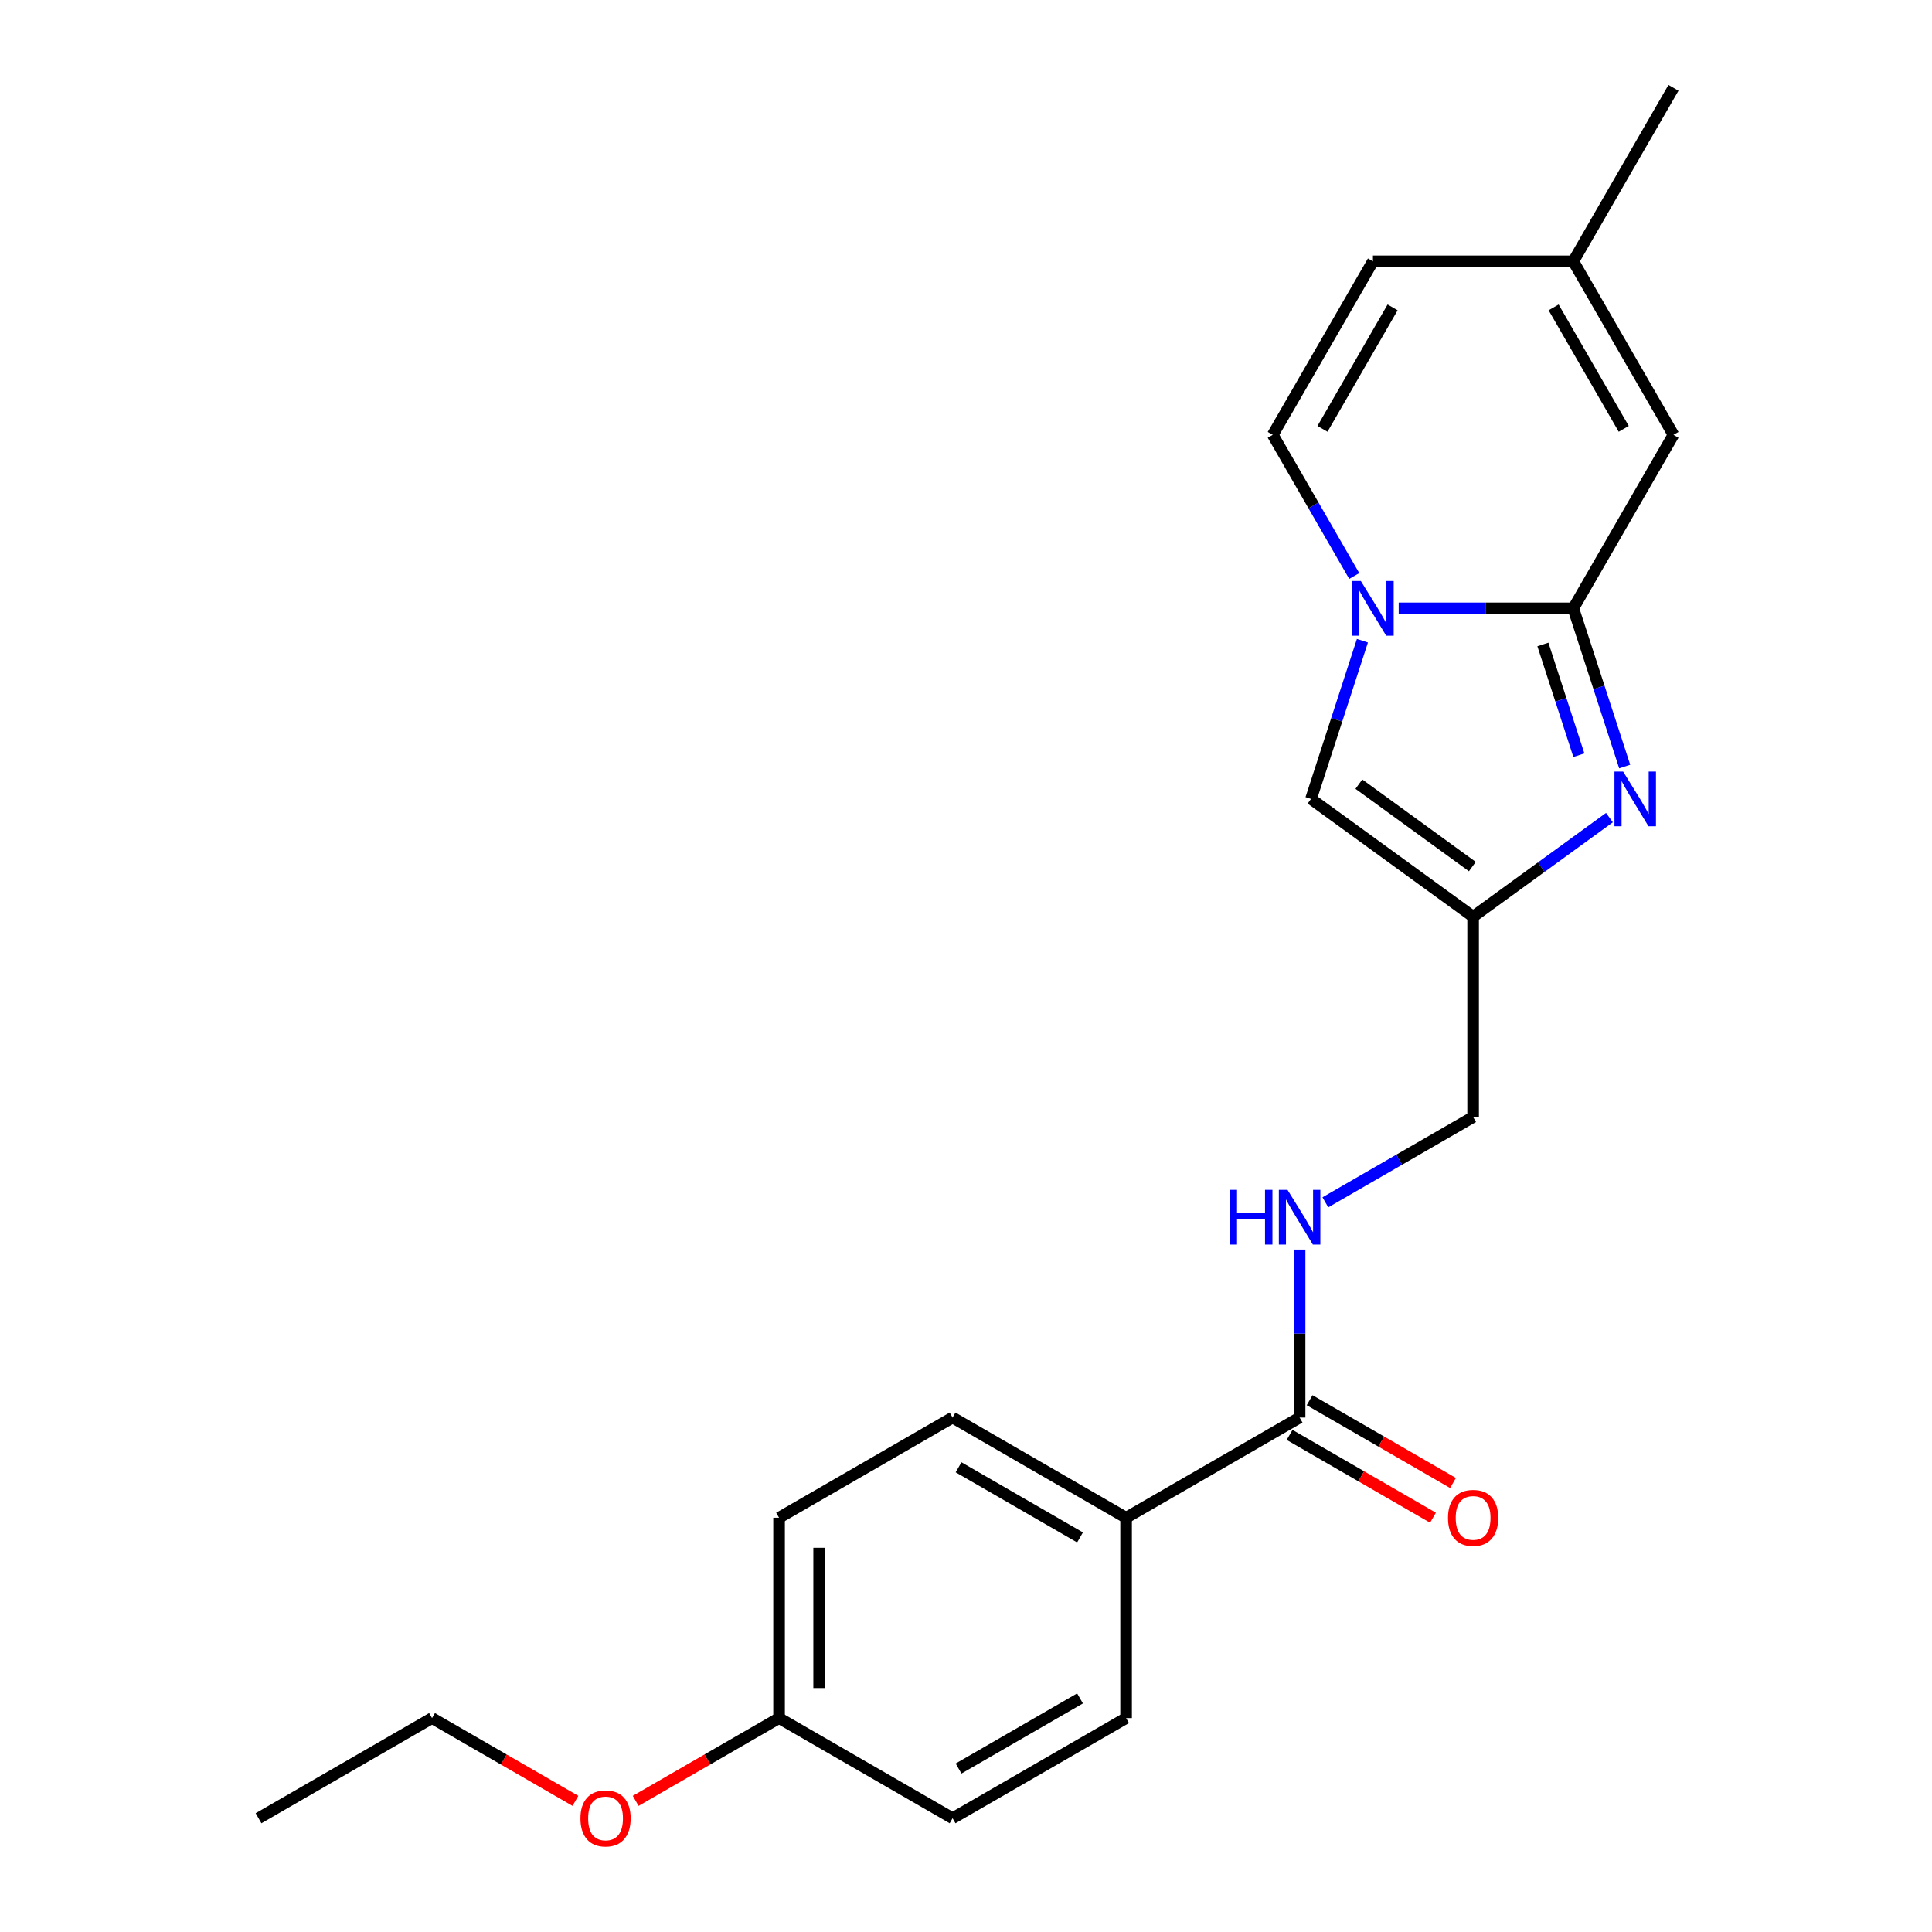 <?xml version='1.0' encoding='iso-8859-1'?>
<svg version='1.1' baseProfile='full'
              xmlns='http://www.w3.org/2000/svg'
                      xmlns:rdkit='http://www.rdkit.org/xml'
                      xmlns:xlink='http://www.w3.org/1999/xlink'
                  xml:space='preserve'
width='1000px' height='1000px' viewBox='0 0 1000 1000'>
<!-- END OF HEADER -->
<rect style='opacity:1.0;fill:#FFFFFF;stroke:none' width='1000' height='1000' x='0' y='0'> </rect>
<path class='bond-0' d='M 814.333,314.883 L 769.148,314.883' style='fill:none;fill-rule:evenodd;stroke:#000000;stroke-width:6px;stroke-linecap:butt;stroke-linejoin:miter;stroke-opacity:1' />
<path class='bond-0' d='M 769.148,314.883 L 723.963,314.883' style='fill:none;fill-rule:evenodd;stroke:#0000FF;stroke-width:6px;stroke-linecap:butt;stroke-linejoin:miter;stroke-opacity:1' />
<path class='bond-1' d='M 814.333,314.883 L 827.635,355.821' style='fill:none;fill-rule:evenodd;stroke:#000000;stroke-width:6px;stroke-linecap:butt;stroke-linejoin:miter;stroke-opacity:1' />
<path class='bond-1' d='M 827.635,355.821 L 840.936,396.758' style='fill:none;fill-rule:evenodd;stroke:#0000FF;stroke-width:6px;stroke-linecap:butt;stroke-linejoin:miter;stroke-opacity:1' />
<path class='bond-1' d='M 798.598,333.574 L 807.909,362.23' style='fill:none;fill-rule:evenodd;stroke:#000000;stroke-width:6px;stroke-linecap:butt;stroke-linejoin:miter;stroke-opacity:1' />
<path class='bond-1' d='M 807.909,362.23 L 817.22,390.886' style='fill:none;fill-rule:evenodd;stroke:#0000FF;stroke-width:6px;stroke-linecap:butt;stroke-linejoin:miter;stroke-opacity:1' />
<path class='bond-4' d='M 814.333,314.883 L 866.185,225.074' style='fill:none;fill-rule:evenodd;stroke:#000000;stroke-width:6px;stroke-linecap:butt;stroke-linejoin:miter;stroke-opacity:1' />
<path class='bond-3' d='M 705.187,331.636 L 691.886,372.573' style='fill:none;fill-rule:evenodd;stroke:#0000FF;stroke-width:6px;stroke-linecap:butt;stroke-linejoin:miter;stroke-opacity:1' />
<path class='bond-3' d='M 691.886,372.573 L 678.584,413.511' style='fill:none;fill-rule:evenodd;stroke:#000000;stroke-width:6px;stroke-linecap:butt;stroke-linejoin:miter;stroke-opacity:1' />
<path class='bond-5' d='M 700.958,298.131 L 679.868,261.602' style='fill:none;fill-rule:evenodd;stroke:#0000FF;stroke-width:6px;stroke-linecap:butt;stroke-linejoin:miter;stroke-opacity:1' />
<path class='bond-5' d='M 679.868,261.602 L 658.779,225.074' style='fill:none;fill-rule:evenodd;stroke:#000000;stroke-width:6px;stroke-linecap:butt;stroke-linejoin:miter;stroke-opacity:1' />
<path class='bond-2' d='M 833.047,423.197 L 797.764,448.832' style='fill:none;fill-rule:evenodd;stroke:#0000FF;stroke-width:6px;stroke-linecap:butt;stroke-linejoin:miter;stroke-opacity:1' />
<path class='bond-2' d='M 797.764,448.832 L 762.482,474.466' style='fill:none;fill-rule:evenodd;stroke:#000000;stroke-width:6px;stroke-linecap:butt;stroke-linejoin:miter;stroke-opacity:1' />
<path class='bond-12' d='M 762.482,474.466 L 762.482,578.169' style='fill:none;fill-rule:evenodd;stroke:#000000;stroke-width:6px;stroke-linecap:butt;stroke-linejoin:miter;stroke-opacity:1' />
<path class='bond-22' d='M 762.482,474.466 L 678.584,413.511' style='fill:none;fill-rule:evenodd;stroke:#000000;stroke-width:6px;stroke-linecap:butt;stroke-linejoin:miter;stroke-opacity:1' />
<path class='bond-22' d='M 762.088,448.543 L 703.36,405.875' style='fill:none;fill-rule:evenodd;stroke:#000000;stroke-width:6px;stroke-linecap:butt;stroke-linejoin:miter;stroke-opacity:1' />
<path class='bond-7' d='M 866.185,225.074 L 814.333,135.264' style='fill:none;fill-rule:evenodd;stroke:#000000;stroke-width:6px;stroke-linecap:butt;stroke-linejoin:miter;stroke-opacity:1' />
<path class='bond-7' d='M 840.445,221.973 L 804.149,159.106' style='fill:none;fill-rule:evenodd;stroke:#000000;stroke-width:6px;stroke-linecap:butt;stroke-linejoin:miter;stroke-opacity:1' />
<path class='bond-23' d='M 658.779,225.074 L 710.63,135.264' style='fill:none;fill-rule:evenodd;stroke:#000000;stroke-width:6px;stroke-linecap:butt;stroke-linejoin:miter;stroke-opacity:1' />
<path class='bond-23' d='M 684.518,221.973 L 720.814,159.106' style='fill:none;fill-rule:evenodd;stroke:#000000;stroke-width:6px;stroke-linecap:butt;stroke-linejoin:miter;stroke-opacity:1' />
<path class='bond-6' d='M 672.672,733.724 L 672.672,690.249' style='fill:none;fill-rule:evenodd;stroke:#000000;stroke-width:6px;stroke-linecap:butt;stroke-linejoin:miter;stroke-opacity:1' />
<path class='bond-6' d='M 672.672,690.249 L 672.672,646.773' style='fill:none;fill-rule:evenodd;stroke:#0000FF;stroke-width:6px;stroke-linecap:butt;stroke-linejoin:miter;stroke-opacity:1' />
<path class='bond-10' d='M 672.672,733.724 L 582.863,785.575' style='fill:none;fill-rule:evenodd;stroke:#000000;stroke-width:6px;stroke-linecap:butt;stroke-linejoin:miter;stroke-opacity:1' />
<path class='bond-11' d='M 667.487,742.705 L 704.596,764.129' style='fill:none;fill-rule:evenodd;stroke:#000000;stroke-width:6px;stroke-linecap:butt;stroke-linejoin:miter;stroke-opacity:1' />
<path class='bond-11' d='M 704.596,764.129 L 741.704,785.554' style='fill:none;fill-rule:evenodd;stroke:#FF0000;stroke-width:6px;stroke-linecap:butt;stroke-linejoin:miter;stroke-opacity:1' />
<path class='bond-11' d='M 677.857,724.743 L 714.966,746.167' style='fill:none;fill-rule:evenodd;stroke:#000000;stroke-width:6px;stroke-linecap:butt;stroke-linejoin:miter;stroke-opacity:1' />
<path class='bond-11' d='M 714.966,746.167 L 752.074,767.592' style='fill:none;fill-rule:evenodd;stroke:#FF0000;stroke-width:6px;stroke-linecap:butt;stroke-linejoin:miter;stroke-opacity:1' />
<path class='bond-9' d='M 814.333,135.264 L 710.63,135.264' style='fill:none;fill-rule:evenodd;stroke:#000000;stroke-width:6px;stroke-linecap:butt;stroke-linejoin:miter;stroke-opacity:1' />
<path class='bond-19' d='M 814.333,135.264 L 866.185,45.455' style='fill:none;fill-rule:evenodd;stroke:#000000;stroke-width:6px;stroke-linecap:butt;stroke-linejoin:miter;stroke-opacity:1' />
<path class='bond-8' d='M 686.005,622.323 L 724.243,600.246' style='fill:none;fill-rule:evenodd;stroke:#0000FF;stroke-width:6px;stroke-linecap:butt;stroke-linejoin:miter;stroke-opacity:1' />
<path class='bond-8' d='M 724.243,600.246 L 762.482,578.169' style='fill:none;fill-rule:evenodd;stroke:#000000;stroke-width:6px;stroke-linecap:butt;stroke-linejoin:miter;stroke-opacity:1' />
<path class='bond-13' d='M 582.863,785.575 L 493.053,733.724' style='fill:none;fill-rule:evenodd;stroke:#000000;stroke-width:6px;stroke-linecap:butt;stroke-linejoin:miter;stroke-opacity:1' />
<path class='bond-13' d='M 559.021,795.76 L 496.154,759.464' style='fill:none;fill-rule:evenodd;stroke:#000000;stroke-width:6px;stroke-linecap:butt;stroke-linejoin:miter;stroke-opacity:1' />
<path class='bond-14' d='M 582.863,785.575 L 582.863,889.279' style='fill:none;fill-rule:evenodd;stroke:#000000;stroke-width:6px;stroke-linecap:butt;stroke-linejoin:miter;stroke-opacity:1' />
<path class='bond-16' d='M 493.053,733.724 L 403.244,785.575' style='fill:none;fill-rule:evenodd;stroke:#000000;stroke-width:6px;stroke-linecap:butt;stroke-linejoin:miter;stroke-opacity:1' />
<path class='bond-17' d='M 582.863,889.279 L 493.053,941.13' style='fill:none;fill-rule:evenodd;stroke:#000000;stroke-width:6px;stroke-linecap:butt;stroke-linejoin:miter;stroke-opacity:1' />
<path class='bond-17' d='M 559.021,879.094 L 496.154,915.391' style='fill:none;fill-rule:evenodd;stroke:#000000;stroke-width:6px;stroke-linecap:butt;stroke-linejoin:miter;stroke-opacity:1' />
<path class='bond-15' d='M 403.244,889.279 L 493.053,941.13' style='fill:none;fill-rule:evenodd;stroke:#000000;stroke-width:6px;stroke-linecap:butt;stroke-linejoin:miter;stroke-opacity:1' />
<path class='bond-18' d='M 403.244,889.279 L 366.135,910.703' style='fill:none;fill-rule:evenodd;stroke:#000000;stroke-width:6px;stroke-linecap:butt;stroke-linejoin:miter;stroke-opacity:1' />
<path class='bond-18' d='M 366.135,910.703 L 329.027,932.128' style='fill:none;fill-rule:evenodd;stroke:#FF0000;stroke-width:6px;stroke-linecap:butt;stroke-linejoin:miter;stroke-opacity:1' />
<path class='bond-24' d='M 403.244,889.279 L 403.244,785.575' style='fill:none;fill-rule:evenodd;stroke:#000000;stroke-width:6px;stroke-linecap:butt;stroke-linejoin:miter;stroke-opacity:1' />
<path class='bond-24' d='M 423.984,873.723 L 423.984,801.131' style='fill:none;fill-rule:evenodd;stroke:#000000;stroke-width:6px;stroke-linecap:butt;stroke-linejoin:miter;stroke-opacity:1' />
<path class='bond-20' d='M 297.842,932.128 L 260.733,910.703' style='fill:none;fill-rule:evenodd;stroke:#FF0000;stroke-width:6px;stroke-linecap:butt;stroke-linejoin:miter;stroke-opacity:1' />
<path class='bond-20' d='M 260.733,910.703 L 223.625,889.279' style='fill:none;fill-rule:evenodd;stroke:#000000;stroke-width:6px;stroke-linecap:butt;stroke-linejoin:miter;stroke-opacity:1' />
<path class='bond-21' d='M 223.625,889.279 L 133.815,941.13' style='fill:none;fill-rule:evenodd;stroke:#000000;stroke-width:6px;stroke-linecap:butt;stroke-linejoin:miter;stroke-opacity:1' />
<path  class='atom-1' d='M 704.37 300.723
L 713.65 315.723
Q 714.57 317.203, 716.05 319.883
Q 717.53 322.563, 717.61 322.723
L 717.61 300.723
L 721.37 300.723
L 721.37 329.043
L 717.49 329.043
L 707.53 312.643
Q 706.37 310.723, 705.13 308.523
Q 703.93 306.323, 703.57 305.643
L 703.57 329.043
L 699.89 329.043
L 699.89 300.723
L 704.37 300.723
' fill='#0000FF'/>
<path  class='atom-2' d='M 840.12 399.351
L 849.4 414.351
Q 850.32 415.831, 851.8 418.511
Q 853.28 421.191, 853.36 421.351
L 853.36 399.351
L 857.12 399.351
L 857.12 427.671
L 853.24 427.671
L 843.28 411.271
Q 842.12 409.351, 840.88 407.151
Q 839.68 404.951, 839.32 404.271
L 839.32 427.671
L 835.64 427.671
L 835.64 399.351
L 840.12 399.351
' fill='#0000FF'/>
<path  class='atom-9' d='M 636.452 615.861
L 640.292 615.861
L 640.292 627.901
L 654.772 627.901
L 654.772 615.861
L 658.612 615.861
L 658.612 644.181
L 654.772 644.181
L 654.772 631.101
L 640.292 631.101
L 640.292 644.181
L 636.452 644.181
L 636.452 615.861
' fill='#0000FF'/>
<path  class='atom-9' d='M 666.412 615.861
L 675.692 630.861
Q 676.612 632.341, 678.092 635.021
Q 679.572 637.701, 679.652 637.861
L 679.652 615.861
L 683.412 615.861
L 683.412 644.181
L 679.532 644.181
L 669.572 627.781
Q 668.412 625.861, 667.172 623.661
Q 665.972 621.461, 665.612 620.781
L 665.612 644.181
L 661.932 644.181
L 661.932 615.861
L 666.412 615.861
' fill='#0000FF'/>
<path  class='atom-12' d='M 749.482 785.655
Q 749.482 778.855, 752.842 775.055
Q 756.202 771.255, 762.482 771.255
Q 768.762 771.255, 772.122 775.055
Q 775.482 778.855, 775.482 785.655
Q 775.482 792.535, 772.082 796.455
Q 768.682 800.335, 762.482 800.335
Q 756.242 800.335, 752.842 796.455
Q 749.482 792.575, 749.482 785.655
M 762.482 797.135
Q 766.802 797.135, 769.122 794.255
Q 771.482 791.335, 771.482 785.655
Q 771.482 780.095, 769.122 777.295
Q 766.802 774.455, 762.482 774.455
Q 758.162 774.455, 755.802 777.255
Q 753.482 780.055, 753.482 785.655
Q 753.482 791.375, 755.802 794.255
Q 758.162 797.135, 762.482 797.135
' fill='#FF0000'/>
<path  class='atom-19' d='M 300.434 941.21
Q 300.434 934.41, 303.794 930.61
Q 307.154 926.81, 313.434 926.81
Q 319.714 926.81, 323.074 930.61
Q 326.434 934.41, 326.434 941.21
Q 326.434 948.09, 323.034 952.01
Q 319.634 955.89, 313.434 955.89
Q 307.194 955.89, 303.794 952.01
Q 300.434 948.13, 300.434 941.21
M 313.434 952.69
Q 317.754 952.69, 320.074 949.81
Q 322.434 946.89, 322.434 941.21
Q 322.434 935.65, 320.074 932.85
Q 317.754 930.01, 313.434 930.01
Q 309.114 930.01, 306.754 932.81
Q 304.434 935.61, 304.434 941.21
Q 304.434 946.93, 306.754 949.81
Q 309.114 952.69, 313.434 952.69
' fill='#FF0000'/>
</svg>
